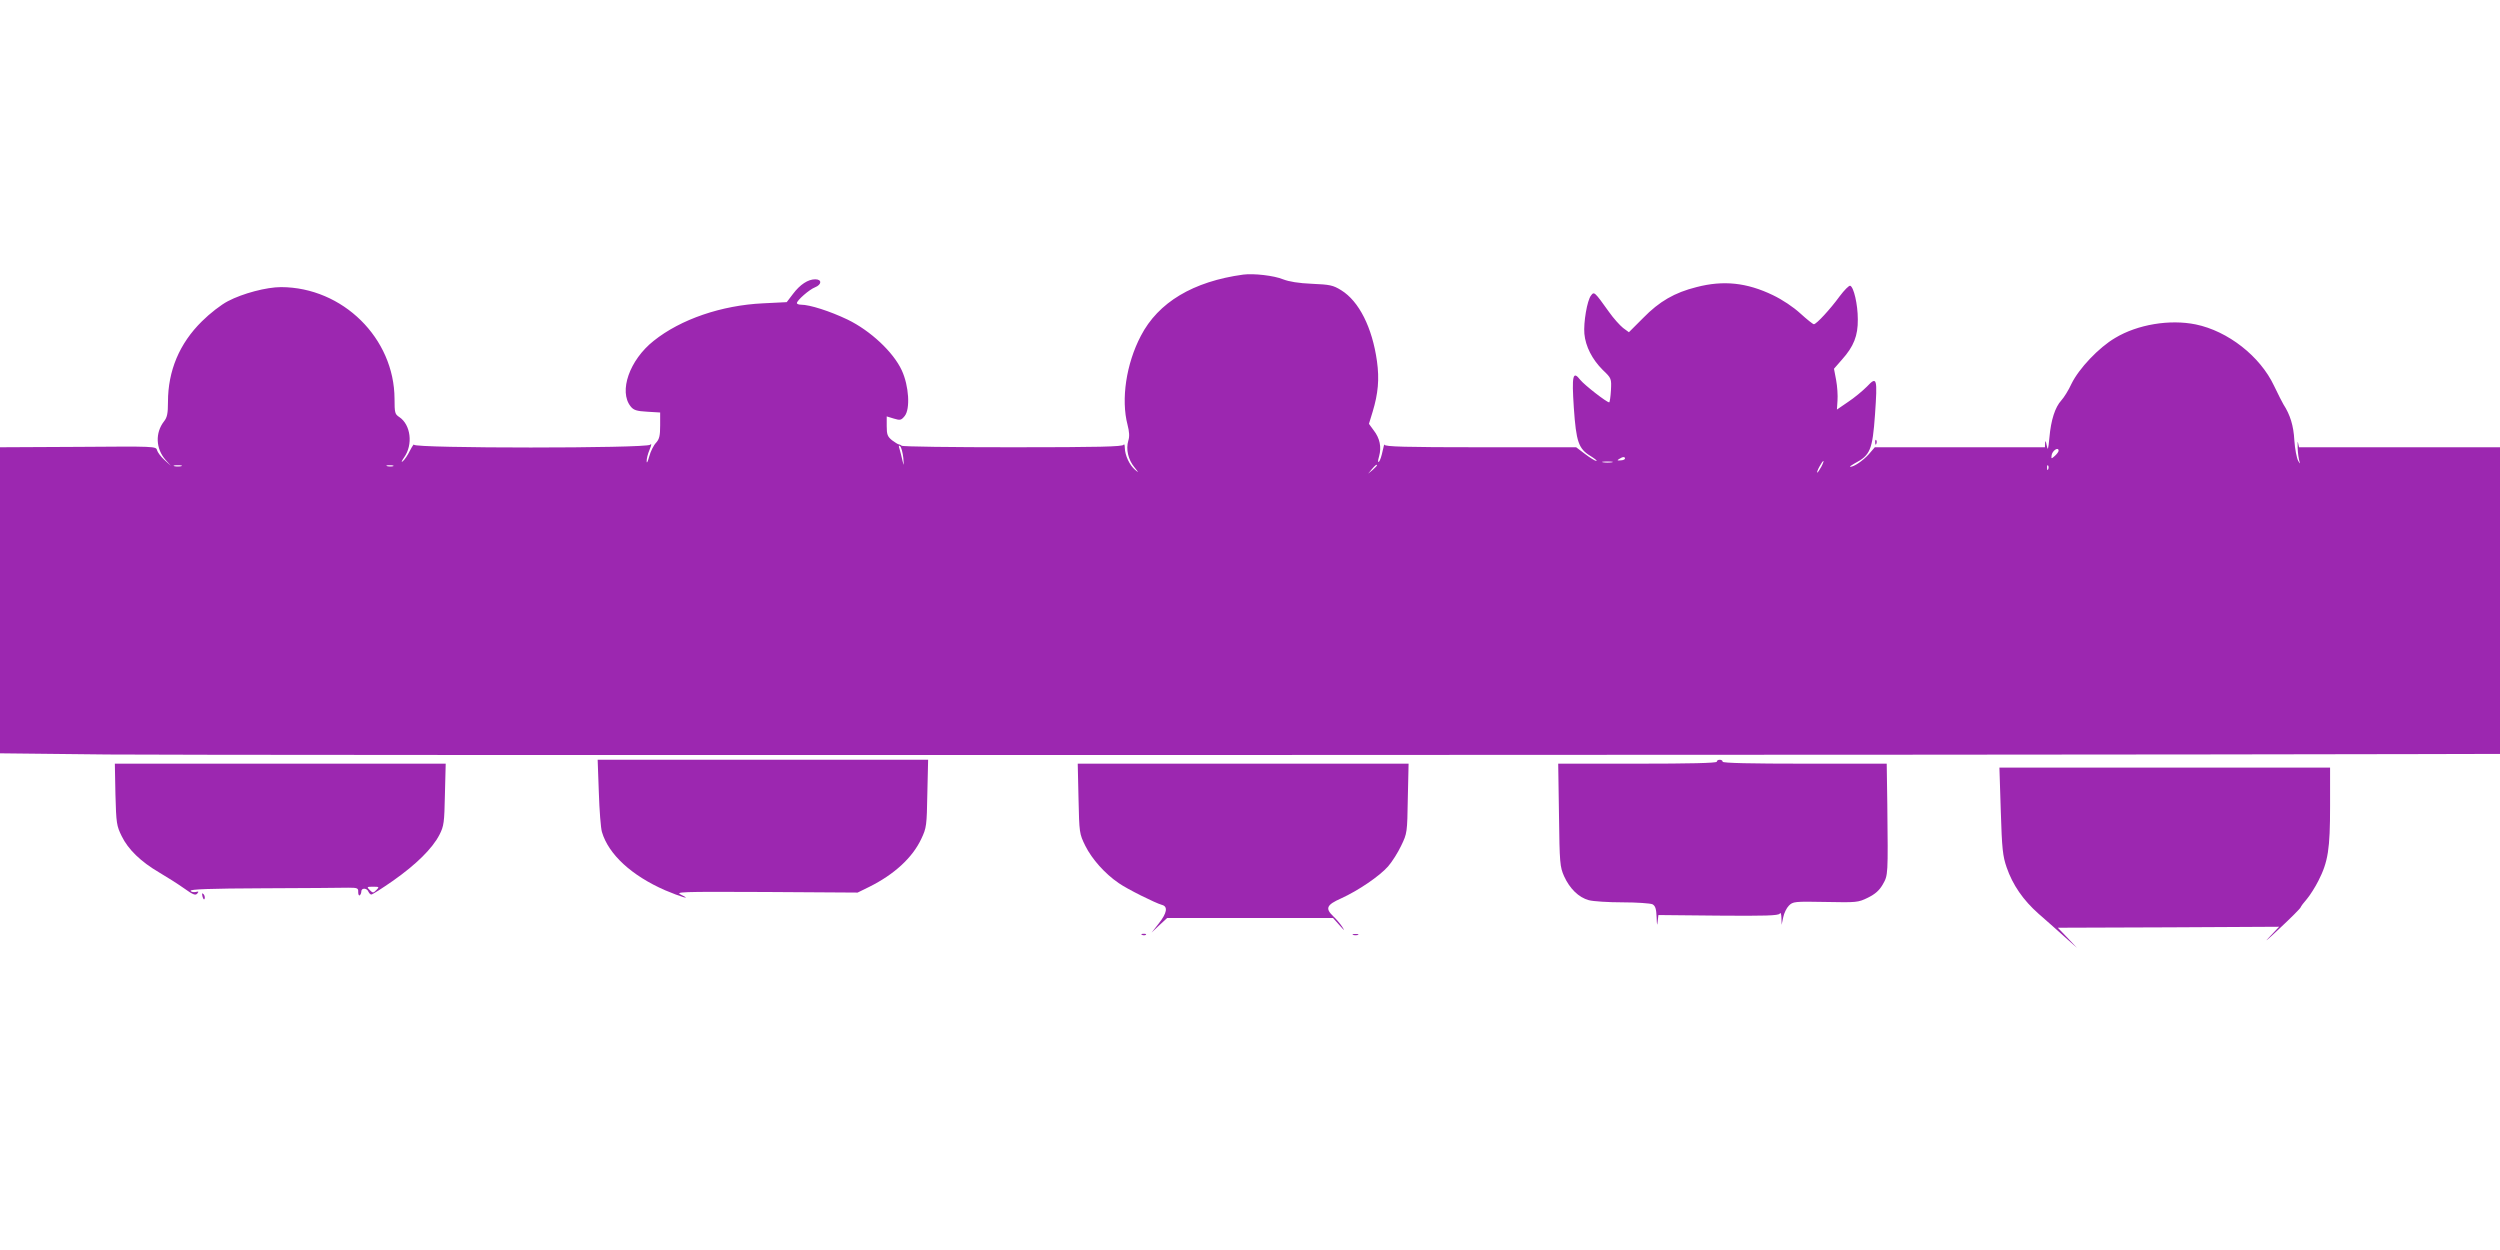 <?xml version="1.0" standalone="no"?>
<!DOCTYPE svg PUBLIC "-//W3C//DTD SVG 20010904//EN"
 "http://www.w3.org/TR/2001/REC-SVG-20010904/DTD/svg10.dtd">
<svg version="1.0" xmlns="http://www.w3.org/2000/svg"
 width="1280pt" height="640pt" viewBox="0 0 1280 640"
 preserveAspectRatio="xMidYMid meet">
<g transform="translate(0,640) scale(0.1,-0.1)"
fill="#9c27b0" stroke="none">
<path d="M6365 4994 c-256 -35 -435 -142 -524 -314 -75 -143 -102 -325 -68
-455 9 -35 11 -60 4 -81 -13 -44 -1 -97 31 -136 23 -29 24 -31 3 -13 -28 24
-51 73 -52 112 0 15 -3 22 -6 16 -4 -10 -127 -13 -567 -13 -310 0 -566 3 -570
8 -4 4 -11 7 -15 7 -3 0 -19 10 -34 21 -23 19 -27 29 -27 72 l0 50 36 -11 c33
-10 38 -9 56 13 29 36 22 154 -15 234 -43 93 -160 203 -278 260 -90 43 -193
76 -238 76 -12 0 -21 4 -21 8 0 14 64 70 93 81 35 14 36 41 1 41 -37 0 -78
-27 -114 -75 l-32 -42 -121 -6 c-212 -10 -421 -81 -560 -192 -124 -98 -180
-259 -118 -336 15 -19 31 -24 85 -27 l66 -4 0 -66 c0 -53 -4 -70 -21 -89 -12
-12 -28 -44 -35 -70 -7 -26 -13 -38 -13 -25 -1 12 6 39 15 60 10 24 11 33 3
25 -19 -19 -1209 -19 -1209 0 0 6 -9 -7 -21 -30 -11 -23 -28 -48 -37 -55 -9
-7 -6 1 7 20 47 66 34 168 -25 207 -22 14 -24 22 -24 93 -1 310 -265 571 -581
572 -74 0 -196 -32 -272 -72 -35 -18 -93 -63 -133 -103 -115 -113 -174 -253
-174 -413 0 -58 -4 -79 -20 -99 -46 -59 -43 -140 8 -198 l27 -30 -33 30 c-18
16 -35 39 -38 50 -5 20 -10 20 -404 17 l-400 -2 0 -784 0 -783 552 -6 c433 -5
9839 -3 11826 2 l422 1 0 785 0 785 -514 0 -515 0 -5 23 c-2 12 -3 0 -2 -28 1
-27 6 -59 10 -70 4 -11 1 -9 -7 5 -8 14 -17 62 -20 106 -4 74 -21 130 -56 184
-5 8 -27 51 -48 95 -71 151 -236 280 -401 314 -133 27 -297 0 -412 -69 -84
-49 -186 -157 -224 -235 -15 -33 -39 -71 -52 -85 -32 -35 -53 -100 -61 -190
-6 -63 -8 -70 -14 -40 -4 22 -7 27 -8 13 l-1 -23 -435 0 -436 0 -31 -36 c-29
-32 -76 -65 -95 -64 -4 1 6 8 22 17 81 42 92 69 105 250 13 188 10 198 -41
144 -22 -22 -65 -58 -97 -79 l-57 -39 3 46 c2 26 -1 73 -7 105 l-11 58 41 47
c60 67 82 122 81 206 0 77 -21 166 -39 172 -6 2 -30 -22 -54 -54 -48 -66 -119
-143 -132 -143 -5 0 -36 25 -69 55 -36 33 -91 70 -141 94 -133 64 -253 77
-391 41 -112 -28 -190 -73 -273 -158 l-73 -73 -30 22 c-16 13 -49 49 -72 82
-75 105 -76 105 -92 84 -20 -25 -39 -139 -34 -196 6 -65 40 -131 94 -185 45
-43 45 -44 42 -105 -2 -33 -6 -61 -9 -61 -13 0 -126 88 -148 115 -38 49 -44
24 -33 -143 12 -174 24 -210 86 -247 22 -14 36 -25 29 -25 -6 0 -32 16 -57 35
l-46 35 -490 0 c-385 0 -490 3 -491 13 -1 6 -5 -8 -10 -32 -5 -25 -13 -49 -18
-54 -7 -7 -7 3 0 27 13 47 4 92 -28 133 l-24 33 19 62 c28 93 35 166 22 259
-24 172 -92 307 -183 363 -42 26 -58 29 -150 33 -69 3 -117 11 -148 23 -46 19
-150 31 -204 24z m-1740 -939 c3 -41 3 -43 -4 -15 -4 19 -11 46 -15 60 -6 18
-5 22 3 15 6 -6 13 -33 16 -60z m5915 37 c0 -5 -9 -17 -19 -26 -18 -16 -19
-16 -17 1 2 25 36 48 36 25z m-2220 -40 c0 -4 -10 -9 -22 -9 -18 -2 -20 0 -8
7 18 12 30 13 30 2z m-67 -19 c-13 -2 -33 -2 -45 0 -13 2 -3 4 22 4 25 0 35
-2 23 -4z m1072 -23 c-9 -16 -18 -30 -21 -30 -2 0 2 14 11 30 9 17 18 30 21
30 2 0 -2 -13 -11 -30z m-8397 3 c-10 -2 -26 -2 -35 0 -10 3 -2 5 17 5 19 0
27 -2 18 -5z m1085 0 c-7 -2 -21 -2 -30 0 -10 3 -4 5 12 5 17 0 24 -2 18 -5z
m5037 4 c0 -2 -10 -12 -22 -23 l-23 -19 19 23 c18 21 26 27 26 19z m3437 -19
c-3 -8 -6 -5 -6 6 -1 11 2 17 5 13 3 -3 4 -12 1 -19z"/>
<path d="M9601 4134 c0 -11 3 -14 6 -6 3 7 2 16 -1 19 -3 4 -6 -2 -5 -13z"/>
<path d="M3066 2343 c3 -93 10 -184 16 -203 34 -115 152 -223 323 -298 80 -34
141 -52 84 -24 -34 16 -18 17 433 15 l469 -3 59 29 c129 64 222 150 267 246
27 57 28 68 31 233 l4 172 -846 0 -846 0 6 -167z"/>
<path d="M8790 2500 c0 -7 -142 -10 -406 -10 l-406 0 4 -262 c3 -249 5 -266
26 -314 29 -64 75 -109 127 -123 22 -6 100 -11 173 -11 73 0 142 -5 153 -10
15 -9 19 -23 21 -68 1 -38 3 -45 5 -22 l4 35 306 -3 c240 -2 308 0 315 10 5 8
8 0 9 -22 l1 -35 8 38 c4 21 17 48 29 60 21 21 28 22 187 19 161 -3 167 -3
218 22 38 19 58 37 76 68 27 48 27 43 23 411 l-3 207 -420 0 c-273 0 -420 3
-420 10 0 6 -7 10 -15 10 -8 0 -15 -4 -15 -10z"/>
<path d="M591 2333 c4 -149 6 -161 32 -214 33 -68 98 -131 192 -186 39 -23 96
-59 127 -81 46 -33 59 -38 68 -27 9 11 7 12 -8 8 -11 -2 -23 0 -26 6 -5 8 102
12 373 13 210 1 405 2 434 3 47 0 52 -2 51 -22 0 -12 3 -20 8 -17 4 3 8 12 8
20 0 19 29 18 36 -1 4 -8 10 -15 15 -15 6 0 56 32 112 71 118 83 201 165 237
235 23 45 25 62 28 207 l4 157 -847 0 -847 0 3 -157z m1336 -490 c-16 -16 -18
-16 -34 0 -16 16 -15 17 17 17 32 0 33 -1 17 -17z"/>
<path d="M5522 2311 c4 -176 4 -179 35 -242 34 -68 100 -142 170 -190 44 -31
187 -102 222 -112 32 -8 26 -42 -16 -95 l-37 -47 40 38 40 37 424 0 425 0 33
-37 c27 -30 29 -32 14 -8 -11 17 -32 41 -46 54 -42 40 -34 58 40 91 88 40 197
114 241 164 20 23 50 70 67 106 31 64 31 67 34 243 l4 177 -847 0 -847 0 4
-179z"/>
<path d="M10244 2248 c6 -195 10 -231 30 -289 31 -90 85 -168 163 -237 36 -31
95 -84 132 -117 l66 -59 -49 52 -50 52 567 2 566 3 -52 -55 c-29 -30 -5 -10
53 45 58 54 107 103 109 109 2 6 17 26 33 44 15 18 42 60 58 92 50 98 60 163
60 383 l0 197 -847 0 -846 0 7 -222z"/>
<path d="M1037 1809 c4 -13 8 -18 11 -10 2 7 -1 18 -6 23 -8 8 -9 4 -5 -13z"/>
<path d="M5848 1613 c7 -3 16 -2 19 1 4 3 -2 6 -13 5 -11 0 -14 -3 -6 -6z"/>
<path d="M6928 1613 c6 -2 18 -2 25 0 6 3 1 5 -13 5 -14 0 -19 -2 -12 -5z"/>
</g>
</svg>
